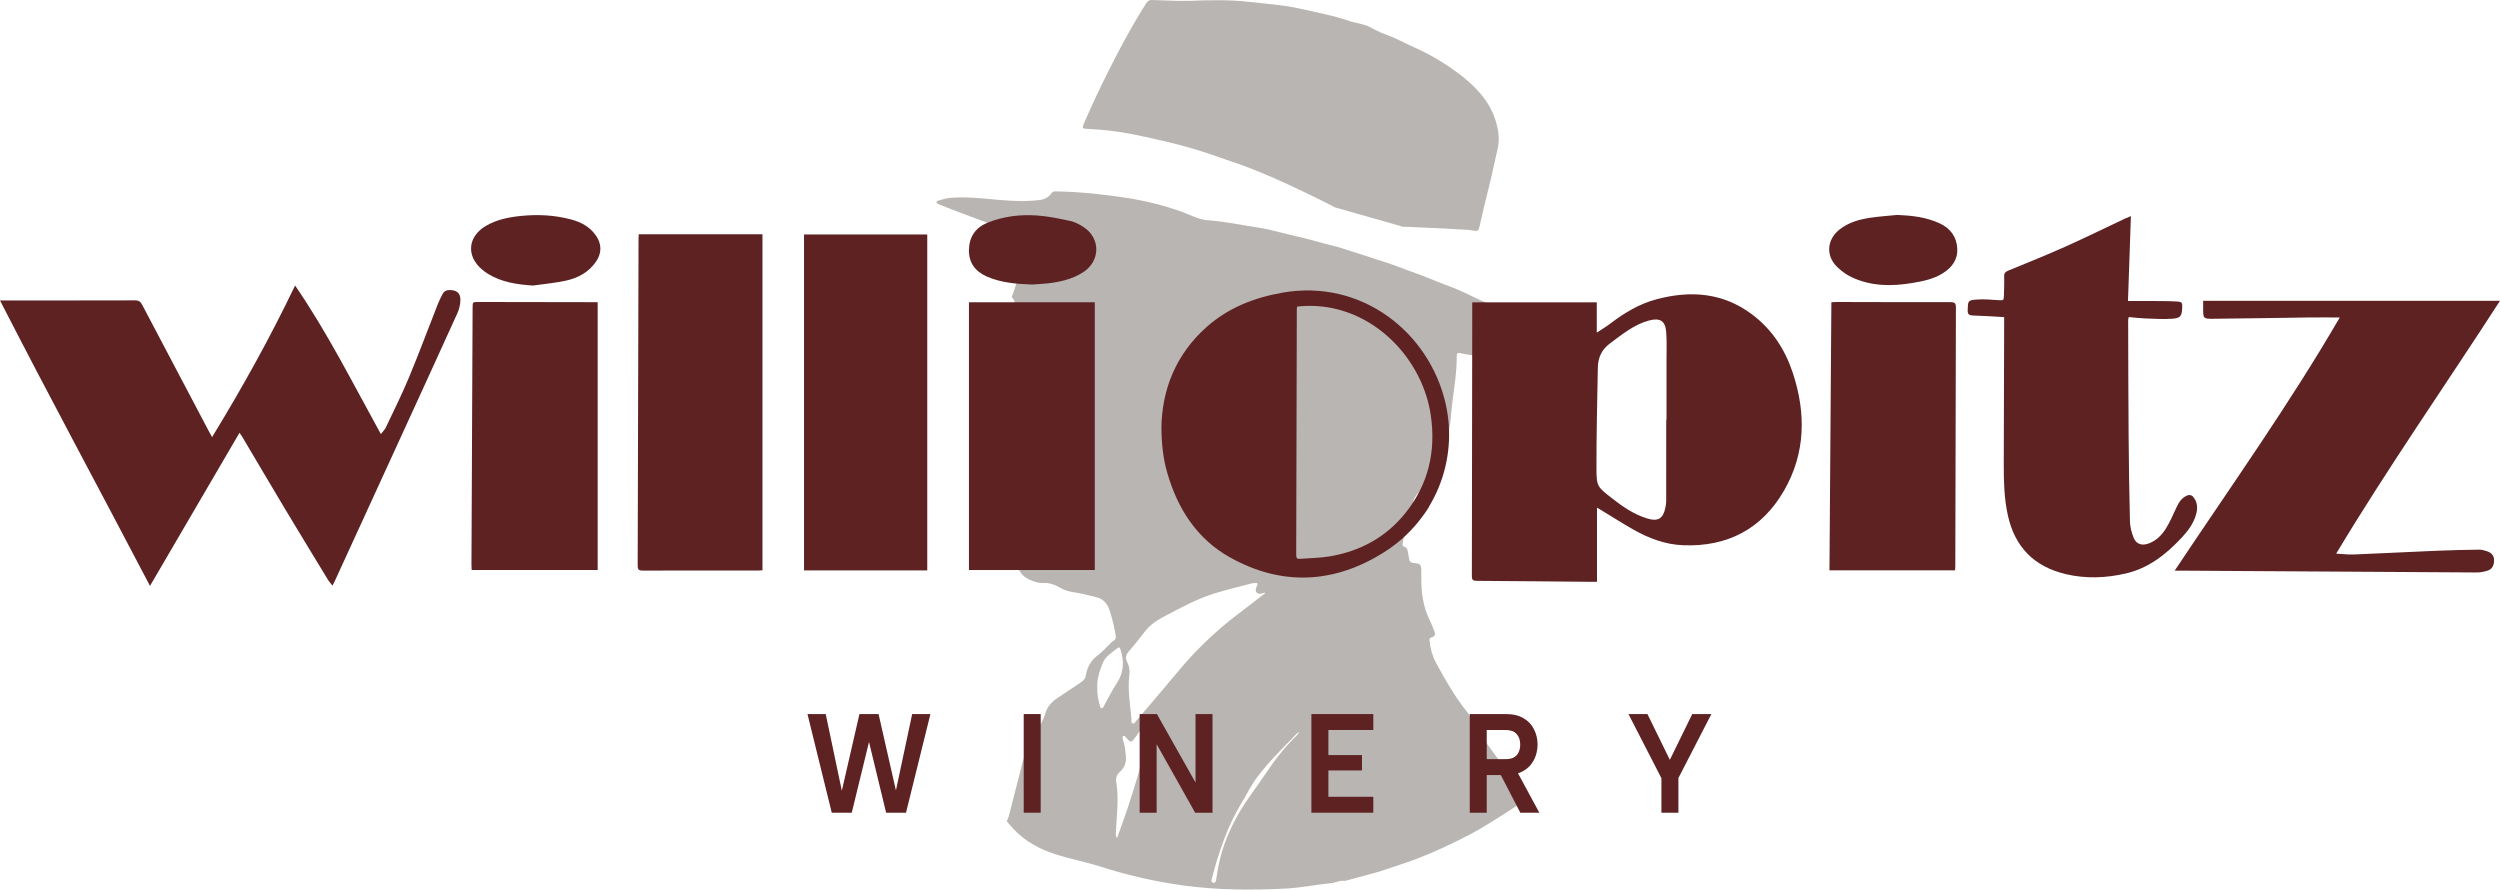 <svg xmlns="http://www.w3.org/2000/svg" width="1304" height="464" viewBox="0 0 1304 464" fill="none"><path fill-rule="evenodd" clip-rule="evenodd" d="M550.597 99.815C563.158 100.04 575.605 101.341 587.989 103.269C597.603 104.764 606.992 107.142 616.188 110.373C620.777 111.98 625.061 114.567 630.085 114.904C638.797 115.467 647.332 117.363 655.948 118.665C657.993 118.97 660.055 119.307 662.068 119.789C666.818 120.914 671.537 122.248 676.303 123.293C681.473 124.418 686.53 125.881 691.618 127.279C693.809 127.873 698.189 128.941 698.189 128.941V128.937L698.193 128.939L698.189 128.941C698.361 128.995 725 137.408 729.366 139.138C735.405 141.533 741.589 143.494 747.564 146.049C752.234 148.058 757.113 149.585 761.75 151.658C765.535 153.345 769.207 155.274 773.008 156.929C780.335 160.127 787.839 162.746 795.746 164.096C798.709 164.61 801.737 165.413 804.685 165.236C807.341 165.076 810.095 164.514 812.72 163.646C814.588 163.036 815.296 163.614 815.473 165.59C815.779 168.884 814.474 171.553 812.413 174.011C808.162 179.057 802.51 181.485 796.375 183.365C784.957 186.852 773.49 186.723 761.992 184.264C760.06 183.846 759.835 184.232 759.835 185.903C759.835 190.982 759.367 196.028 758.69 201.058C757.95 206.618 757.177 212.179 756.742 217.772C756.452 221.612 755.696 225.276 754.44 228.908C753.699 231.061 752.249 232.861 751.814 235.175C750.622 241.716 748.207 247.726 743.65 252.772C741.637 255.006 739.415 257.079 737.853 259.683C736.677 261.659 737.305 263.507 739.366 264.503C740.703 265.146 741.765 264.889 742.828 263.893C743.408 263.347 744.214 262.961 745.02 263.54C745.518 263.909 745.502 264.536 745.196 265.001C742.49 269.196 740.333 271.397 736.13 268.344C736.05 268.295 735.888 268.361 735.55 268.409C736.049 271.687 735.356 274.821 733.521 277.537C732.329 279.289 731.942 281.152 731.653 283.144C731.491 284.237 731.427 284.962 732.812 285.331C733.81 285.604 734.165 286.729 734.326 287.774C734.519 288.963 734.841 290.136 734.954 291.325C735.115 292.964 736 293.559 737.578 293.687C740.88 293.961 741.331 294.507 741.347 297.753C741.347 298.83 741.363 299.891 741.347 300.968C741.267 308.874 742.233 316.555 745.856 323.722C746.725 325.442 747.338 327.306 748.111 329.09C748.819 330.729 748.674 331.95 746.693 332.465C745.888 332.674 745.534 333.124 745.63 334.088C746.049 338.121 747.032 341.979 748.948 345.563C753.812 354.642 758.949 363.529 765.406 371.596C766.775 373.299 767.741 375.324 768.885 377.205C770.881 380.451 772.75 383.778 774.908 386.895C779.095 392.938 783.539 398.788 788.145 404.509C790.399 407.321 794.957 412.93 794.957 412.93L797.292 416.223C797.292 416.223 776.357 430.301 766.566 435.331C757.515 439.991 748.368 444.396 738.85 447.995C732.521 450.39 719.236 454.68 719.236 454.68L701.667 459.452C701.667 459.452 699.831 459.309 698.962 459.518C697.271 459.919 695.595 460.546 693.888 460.707C686.287 461.398 678.815 463.036 671.15 463.438C653.097 464.386 635.125 464.307 617.169 461.848C602.386 459.823 587.957 456.496 573.753 451.948C557.939 446.87 541.563 446.229 528.373 432.101C526.596 430.197 525.135 428.277 525.135 428.277C525.135 428.277 525.957 426.653 526.231 425.56C528.195 417.911 530.144 410.261 532.109 402.612C533.607 396.779 534.943 390.897 538.131 385.658C540.837 381.207 543.801 376.899 545.347 371.821C546.362 368.495 548.6 366.052 551.482 364.155C555.717 361.343 559.92 358.483 564.155 355.671C565.411 354.835 566.168 353.709 566.394 352.247C567.054 348.021 569.036 344.47 572.434 341.947C574.785 340.211 576.685 338.089 578.681 336.064C579.342 335.389 579.97 334.715 580.807 334.249C581.87 333.654 582.16 332.786 581.967 331.549C581.323 327.306 580.243 323.144 579.019 319.062C578.005 315.704 576.057 312.682 572.514 311.702C569.76 310.946 566.942 310.288 564.14 309.661C560.63 308.858 556.893 308.793 553.704 306.929C550.757 305.193 547.73 303.941 544.235 304.085C543.172 304.133 542.06 304.036 541.03 303.779C534.911 302.22 531.03 299.344 530.225 292.547C529.613 287.372 531.014 282.743 533.881 278.5C534.444 277.681 534.604 276.861 534.604 275.865C534.556 271.703 532.366 268.57 529.87 265.516C526.939 261.933 527.004 260.421 529.999 256.95C531.4 255.343 531.335 254.668 529.483 253.463C527.712 252.306 525.731 251.696 523.638 251.519C522.511 251.422 521.56 250.972 521.544 249.783C521.496 247.26 519.918 245.943 517.953 244.898C517.213 244.513 516.65 244.013 516.972 243.194C518.566 239.048 520.417 235.031 524.459 232.636C525.731 231.881 526.731 230.949 526.425 229.486C526.135 228.072 524.669 228.056 523.477 227.863C520.498 227.397 517.583 226.754 514.781 225.517C510.256 223.508 508.662 217.529 511.77 213.721C513.911 211.102 515.393 208.161 516.874 205.156C520.208 198.391 523.333 191.48 527.81 185.325C529.565 182.899 532.06 181.114 533.445 178.318C534.347 176.486 534.089 175.539 532.527 174.526C530.128 172.951 528.84 170.508 527.777 167.953C527.552 167.407 527.198 166.7 527.97 166.379C528.759 166.073 528.953 166.877 529.178 167.407C529.565 168.371 530.193 169.125 530.982 169.768C531.546 170.234 532.158 170.733 532.963 170.283C533.703 169.865 533.912 169.093 533.799 168.37C533.477 166.313 533.22 164.016 531.529 162.73C528.969 160.786 530.256 157.154 527.841 155.257C527.664 155.128 527.937 154.373 528.066 153.939C528.243 153.361 528.518 152.815 528.695 152.253C531.465 143.8 534.171 135.33 537.054 126.909C537.536 125.495 537.165 124.965 536.038 124.435C529.162 121.269 521.996 118.809 514.926 116.174C506.343 112.976 497.759 109.81 489.257 106.387C488.854 106.226 488.499 106.049 488.483 105.583C488.483 105.118 488.758 104.829 489.177 104.716C491.125 104.25 492.961 103.462 495.006 103.269C503.686 102.418 512.285 103.527 520.884 104.25C528.035 104.861 535.168 105.246 542.351 104.314C544.959 103.977 546.908 102.9 548.406 100.859C548.969 100.088 549.582 99.783 550.597 99.815ZM677.672 381.673C675.901 382.846 674.983 384.147 673.905 385.256C667.576 391.7 661.182 398.081 655.771 405.328C652.567 409.619 650.247 414.472 647.461 419.036C643.902 424.869 641.068 431.056 638.621 437.42C636.012 444.218 633.917 451.193 632.114 458.248C631.888 459.132 631.648 460.144 632.758 460.417C633.869 460.69 634.191 459.742 634.336 458.81C634.545 457.493 634.788 456.175 634.981 454.857C636.511 444.974 639.94 435.7 644.626 426.942C649.136 418.505 655.176 411.016 660.474 403.062C664.629 396.827 669.186 390.913 674.419 385.53C675.466 384.453 676.803 383.617 677.704 381.673H677.672ZM601.276 372.303C600.519 373.155 600.003 373.654 599.584 374.216C597.201 377.526 594.882 380.869 592.483 384.179C589.971 387.634 589.954 387.602 587.104 384.453C586.798 384.115 586.508 383.633 585.961 383.858C585.398 384.099 585.542 384.661 585.59 385.095C585.671 385.754 585.799 386.413 586.025 387.04C586.894 389.467 587.024 392.007 587.249 394.529C587.523 397.63 586.604 400.394 584.222 402.467C582.466 403.994 581.901 405.811 582.256 408.028C583.673 416.706 582.449 425.367 582.047 434.029C582.015 434.88 581.741 435.749 582.61 437.195V437.211C590.549 415.886 597.025 394.673 601.276 372.303ZM654.032 304.132C653.629 304.165 653.227 304.198 652.84 304.31C646.366 306.03 639.844 307.54 633.451 309.533C624.336 312.361 615.978 316.957 607.572 321.36C603.547 323.465 599.746 325.941 596.928 329.701C594.286 333.237 591.468 336.644 588.601 339.987C587.12 341.722 586.959 343.442 587.925 345.338C589.004 347.443 589.391 349.661 589.085 351.959C588.07 359.688 589.504 367.306 590.148 374.956C590.212 375.759 589.906 377.076 590.695 377.317C591.741 377.638 592.322 376.354 592.933 375.647C599.922 367.467 606.96 359.302 613.82 351.01C623.241 339.616 633.741 329.396 645.53 320.476C650.36 316.829 655.143 313.1 659.942 309.404H659.958C659.91 309.308 659.861 309.212 659.796 309.099C659.313 309.244 658.83 309.42 658.332 309.533C657.333 309.774 656.254 309.918 655.497 309.067C654.692 308.151 654.982 307.074 655.449 306.046C656.303 304.214 656.125 303.972 654.032 304.132ZM584.382 338.588C584.156 337.897 583.754 337.351 583.126 337.849C580.083 340.307 576.49 342.348 575.009 346.221C573.382 350.463 571.966 354.803 572.368 359.254V359.27C572.288 362.323 572.883 365.056 573.608 367.771C573.769 368.382 573.737 369.251 574.575 369.363C575.444 369.476 575.59 368.624 575.896 368.061C578.054 364.221 579.969 360.202 582.401 356.554C586.234 350.817 586.507 344.888 584.382 338.588Z" fill="#B8B5B2"></path><path d="M600.711 0.001C604.27 0.081 613.707 0.452 613.707 0.452C613.775 0.453 619.01 0.484 620.084 0.452C630.809 0.035 641.502 -0.206 652.211 1.047C660.73 2.043 669.298 2.542 677.704 4.422C686.899 6.495 696.175 8.23 705.097 11.38C705.097 11.38 711.378 12.636 713.552 13.661C715.988 14.81 719.43 16.668 720.01 16.892C723.504 18.242 727.015 19.527 730.364 21.23C735.372 23.753 740.573 25.892 745.501 28.544C750.558 31.259 755.406 34.36 760.06 37.783C764.457 41.013 768.531 44.533 772.074 48.679C776.212 53.532 779.191 58.932 780.769 65.199C781.816 69.329 782.106 73.38 781.189 77.478C779.176 86.477 777.227 95.492 774.908 104.426C773.749 108.894 772.894 113.427 771.783 117.911C771.123 120.577 770.769 120.691 768.129 120.241C767.066 120.064 766.002 119.887 764.939 119.838C756.034 119.34 747.145 118.825 738.24 118.52C736.13 118.456 731.878 118.215 731.878 118.215L731.217 118.424L731.267 118.119L696.383 108.186C695.894 107.923 695.434 107.676 695.048 107.48C684.725 102.241 674.29 97.211 663.678 92.534C659.024 90.493 654.305 88.566 649.555 86.766C645.174 85.111 640.682 83.744 636.269 82.153C627.38 78.955 618.329 76.24 609.15 74.07C602.435 72.479 595.703 70.953 588.923 69.667C581.789 68.317 574.607 67.578 567.377 67.225C564.43 67.08 564.317 67.031 565.412 64.316C565.638 63.754 565.894 63.207 566.136 62.66C569.888 53.999 573.963 45.481 578.182 37.045C584.204 25.008 590.582 13.163 597.796 1.802C598.489 0.709 599.359 -0.031 600.711 0.001Z" fill="#B8B5B2"></path><path d="M832.992 264.785V303.484C832.09 303.484 831.342 303.488 830.598 303.484C810.495 303.303 790.393 303.091 770.291 302.974C768.354 302.96 767.715 302.5 767.719 300.461C767.833 253.702 767.874 206.938 767.928 160.179C767.928 159.376 767.928 158.569 767.928 157.698H832.879V173.499C835.554 171.722 837.867 170.364 839.985 168.749C847.29 163.174 855.04 158.496 864.037 156.101C881.886 151.351 898.782 152.637 913.969 164.063C924.367 171.885 931.133 182.377 935.15 194.56C942.07 215.54 941.794 236.326 930.616 255.791C919.12 275.81 901.086 285.328 877.909 284.398C868.594 284.028 859.897 280.749 851.811 276.143C846.379 273.049 841.1 269.675 835.754 266.432C834.938 265.935 834.117 265.453 832.992 264.785ZM869.107 218.887C869.161 218.887 869.211 218.887 869.265 218.887C869.265 208.445 869.275 198.002 869.261 187.56C869.252 182.76 869.456 177.938 869.098 173.161C868.667 167.392 865.815 165.628 860.128 167.171C852.192 169.327 846.043 174.465 839.631 179.228C835.287 182.458 833.518 186.721 833.428 191.831C833.119 209.176 832.684 226.52 832.711 243.859C832.729 253.792 833.056 253.837 840.905 259.981C846.438 264.307 852.229 268.281 859.031 270.392C864.88 272.21 867.556 270.532 868.699 264.596C868.898 263.567 869.089 262.516 869.089 261.479C869.116 247.283 869.107 233.083 869.107 218.887Z" fill="#5E2223"></path><path d="M124.936 225.712C109.387 252.317 93.969 278.692 78.238 305.604C52.19 255.809 25.68 206.848 0 156.71H3.147C25.594 156.71 48.036 156.737 70.483 156.665C72.352 156.66 73.267 157.287 74.106 158.884C85.774 181.109 97.506 203.298 109.228 225.496C109.572 226.15 109.949 226.79 110.625 227.995C126.396 202.179 140.894 176.134 153.918 148.92C170.868 173.59 184.132 200.149 198.657 226.407C199.569 225.207 200.684 224.156 201.292 222.875C205.373 214.268 209.64 205.734 213.291 196.947C218.56 184.267 223.349 171.384 228.378 158.605C229.062 156.863 229.915 155.181 230.767 153.512C231.552 151.974 232.799 151.243 234.617 151.279C238.372 151.36 240.263 152.916 240.141 156.733C240.068 158.988 239.479 161.37 238.545 163.436C228.437 185.737 218.22 207.985 208.021 230.246C196.884 254.555 185.733 278.854 174.587 303.159C174.283 303.822 173.934 304.467 173.439 305.459C172.555 304.35 171.78 303.565 171.218 302.645C163.749 290.38 156.262 278.124 148.879 265.809C141.266 253.102 133.77 240.332 126.215 227.593C125.884 227.034 125.476 226.515 124.927 225.721L124.936 225.712Z" fill="#5E2223"></path><path d="M1220.42 165.587C1214.71 165.587 1209.45 165.529 1204.18 165.596C1187.64 165.808 1171.1 166.12 1154.55 166.273C1149.17 166.323 1149.16 166.151 1149.17 160.905C1149.17 159.633 1149.17 158.357 1149.17 156.9H1304C1275.61 200.853 1245.72 243.589 1218.55 288.769C1222.12 288.963 1224.88 289.338 1227.62 289.225C1242.18 288.629 1256.73 287.872 1271.28 287.263C1278.59 286.956 1285.9 286.794 1293.22 286.694C1294.6 286.676 1296.05 287.141 1297.39 287.592C1299.59 288.332 1300.91 289.852 1300.91 292.283C1300.91 294.751 1300.02 296.821 1297.58 297.624C1295.76 298.229 1293.76 298.607 1291.84 298.598C1247.03 298.364 1202.22 298.066 1157.42 297.777C1150.69 297.732 1143.97 297.687 1137.24 297.647C1136.43 297.642 1135.63 297.647 1134.32 297.647C1163.62 253.63 1194.11 210.908 1220.42 165.587Z" fill="#5E2223"></path><path d="M1109.96 156.994C1113.82 156.994 1117.42 156.972 1121.02 156.999C1125.69 157.039 1130.37 156.985 1135.03 157.233C1138.27 157.405 1138.41 157.779 1138.22 160.923C1137.99 164.897 1137.35 165.935 1133 166.25C1128.29 166.593 1123.52 166.264 1118.79 166.093C1116.01 165.993 1113.23 165.628 1110.34 165.375C1110.22 166.047 1110.05 166.539 1110.05 167.031C1110.11 186.793 1110.13 206.55 1110.28 226.312C1110.39 241.491 1110.59 256.675 1110.98 271.849C1111.05 274.768 1111.8 277.812 1112.92 280.528C1114.29 283.871 1117.18 284.75 1120.63 283.519C1124.67 282.084 1127.57 279.143 1129.72 275.692C1131.93 272.147 1133.59 268.254 1135.35 264.447C1136.63 261.677 1138.31 259.336 1141.27 258.29C1141.95 258.051 1143.22 258.344 1143.7 258.862C1146.23 261.619 1146.44 264.934 1145.46 268.367C1144.11 273.117 1141.23 276.983 1137.91 280.514C1129.8 289.139 1120.77 296.366 1108.85 299.117C1098.4 301.53 1087.97 301.945 1077.46 299.451C1060.84 295.513 1050.88 285.192 1047.27 268.674C1045.39 260.103 1045.15 251.388 1045.16 242.678C1045.18 217.877 1045.29 193.076 1045.37 168.271C1045.37 167.387 1045.37 166.508 1045.37 165.407C1039.83 165.105 1034.56 164.708 1029.3 164.577C1027.14 164.523 1026.25 164.09 1026.34 161.686C1026.54 156.854 1026.37 156.606 1031.19 156.236C1034.84 155.957 1038.56 156.345 1042.24 156.548C1045.12 156.706 1045.18 156.746 1045.25 153.913C1045.33 150.684 1045.48 147.445 1045.36 144.22C1045.3 142.469 1046 141.77 1047.53 141.139C1057.42 137.074 1067.36 133.091 1077.12 128.725C1087.58 124.052 1097.86 118.99 1108.21 114.105C1109.14 113.668 1110.1 113.302 1111.48 112.72C1110.97 127.732 1110.47 142.334 1109.96 156.994Z" fill="#5E2223"></path><path d="M333.175 122.189H397.704V297.48C397.183 297.507 396.389 297.579 395.591 297.579C375.493 297.584 355.395 297.556 335.297 297.624C333.261 297.633 332.608 297.137 332.613 295.017C332.803 238.122 332.921 181.226 333.057 124.331C333.057 123.668 333.125 123.005 333.175 122.189Z" fill="#5E2223"></path><path d="M483.655 297.525H419.385V122.301H483.655V297.525Z" fill="#5E2223"></path><path d="M605.803 222.604C606.152 203.271 613.258 184.767 629.574 170.378C640.793 160.481 654.238 155.244 668.858 152.659C710.251 145.347 745.585 173.355 754.056 210.628C760.736 240.03 748.565 271.164 722.127 287.917C696.148 304.381 668.817 305.91 641.686 290.804C624.3 281.123 614.183 265.313 608.791 246.44C606.759 239.322 605.862 232.032 605.803 222.604ZM676.572 159.904C676.49 160.535 676.422 160.828 676.422 161.122C676.322 203.957 676.231 246.787 676.1 289.622C676.095 291.174 676.707 291.602 678.109 291.489C683.292 291.065 688.539 291.056 693.645 290.19C709.562 287.497 723.007 280.172 733.12 267.528C745.164 252.471 749.091 235.199 746.252 216.289C742.352 190.311 721.864 166.124 694.692 160.671C688.725 159.475 682.739 159.263 676.572 159.904Z" fill="#5E2223"></path><path d="M571.039 297.326H505.408V157.662H571.039V297.326Z" fill="#5E2223"></path><path d="M311.744 157.612V297.304H246.031C245.981 296.199 245.909 295.4 245.913 294.602C246.108 249.895 246.308 205.183 246.508 160.477C246.521 157.513 246.535 157.513 249.428 157.518C269.372 157.549 289.315 157.585 309.259 157.617C310.007 157.617 310.76 157.612 311.744 157.612Z" fill="#5E2223"></path><path d="M1019.76 297.489H954.246C954.582 250.91 954.913 204.385 955.248 157.644C956.228 157.594 957.026 157.517 957.824 157.522C977.691 157.563 997.557 157.639 1017.42 157.608C1019.59 157.608 1020.21 158.181 1020.2 160.359C1020.05 205.368 1019.98 250.373 1019.89 295.382C1019.89 296.041 1019.81 296.699 1019.76 297.489Z" fill="#5E2223"></path><path d="M538.398 148.406C529.95 148.135 522.132 147.458 514.809 144.278C508.719 141.635 505.236 137.02 505.404 130.236C505.567 123.501 508.823 118.679 515.163 116.135C523.361 112.842 532 111.8 540.707 112.382C546.606 112.775 552.474 114.01 558.274 115.264C560.709 115.788 563.09 117.069 565.203 118.449C574.232 124.349 573.982 136.299 564.822 142.099C559.204 145.659 552.91 147.079 546.416 147.819C543.568 148.144 540.698 148.243 538.398 148.406Z" fill="#5E2223"></path><path d="M278.06 148.938C269.725 148.406 261.735 147.255 254.538 142.844C253.45 142.176 252.416 141.4 251.441 140.579C243.079 133.547 243.959 123.429 253.391 117.858C259.114 114.48 265.463 113.257 271.952 112.612C280.577 111.755 289.138 112.202 297.555 114.376C302.87 115.747 307.549 118.169 310.796 122.793C313.903 127.214 313.966 131.964 310.896 136.443C307.055 142.036 301.432 145.054 295.02 146.421C289.442 147.612 283.719 148.126 278.06 148.938Z" fill="#5E2223"></path><path d="M989.612 112.111C997.172 112.414 1004.54 113.23 1011.51 116.392C1017.27 119.008 1020.56 123.389 1020.91 129.622C1021.23 135.446 1018.12 139.564 1013.32 142.564C1008.4 145.636 1002.85 146.714 997.263 147.639C986.579 149.416 976.008 149.326 965.991 144.662C963.18 143.353 960.504 141.436 958.282 139.271C952.192 133.335 952.872 124.913 959.57 119.658C964.363 115.901 970.032 114.38 975.895 113.528C980.443 112.865 985.041 112.567 989.617 112.102L989.612 112.111Z" fill="#5E2223"></path><path d="M444.282 423.91H433.846L421.179 372.456H430.696L439.097 412.443L448.285 372.456H458.262L467.319 412.296L475.786 372.456H485.303L472.57 423.91H462.2L453.274 387.01L444.282 423.91Z" fill="#5E2223"></path><path d="M533.966 372.456H542.827V423.91H533.966V372.456Z" fill="#5E2223"></path><path d="M632.448 372.456V423.91H623.391L603.307 388.186V423.91H594.446V372.456H603.438L623.588 408.18V372.456H632.448Z" fill="#5E2223"></path><path d="M716.318 380.762H692.886V393.846H710.411V401.858H692.886V415.604H716.318V423.91H684.026V372.456H716.318V380.762Z" fill="#5E2223"></path><path d="M792.938 388.333C792.938 386.03 792.304 384.192 791.035 382.82C789.81 381.448 787.884 380.762 785.259 380.762H775.48V395.978H785.259C787.009 395.978 788.453 395.684 789.591 395.096C790.729 394.459 791.56 393.577 792.085 392.449C792.654 391.273 792.938 389.901 792.938 388.333ZM785.522 372.456C789.241 372.456 792.304 373.191 794.71 374.661C797.161 376.082 798.976 378.018 800.158 380.468C801.383 382.869 801.996 385.491 801.996 388.333C801.996 390.244 801.689 392.155 801.077 394.067C800.464 395.929 799.502 397.644 798.189 399.212C796.876 400.731 795.17 401.956 793.07 402.887C791.013 403.819 788.497 404.284 785.522 404.284H775.48V423.91H766.619V372.456H785.522ZM790.51 400.976L802.915 423.91H793.004L781.124 400.976H790.51Z" fill="#5E2223"></path><path d="M882.676 372.456H892.652L875.456 405.828V423.91H866.595V405.901L849.399 372.456H859.31L870.993 396.345L882.676 372.456Z" fill="#5E2223"></path></svg>